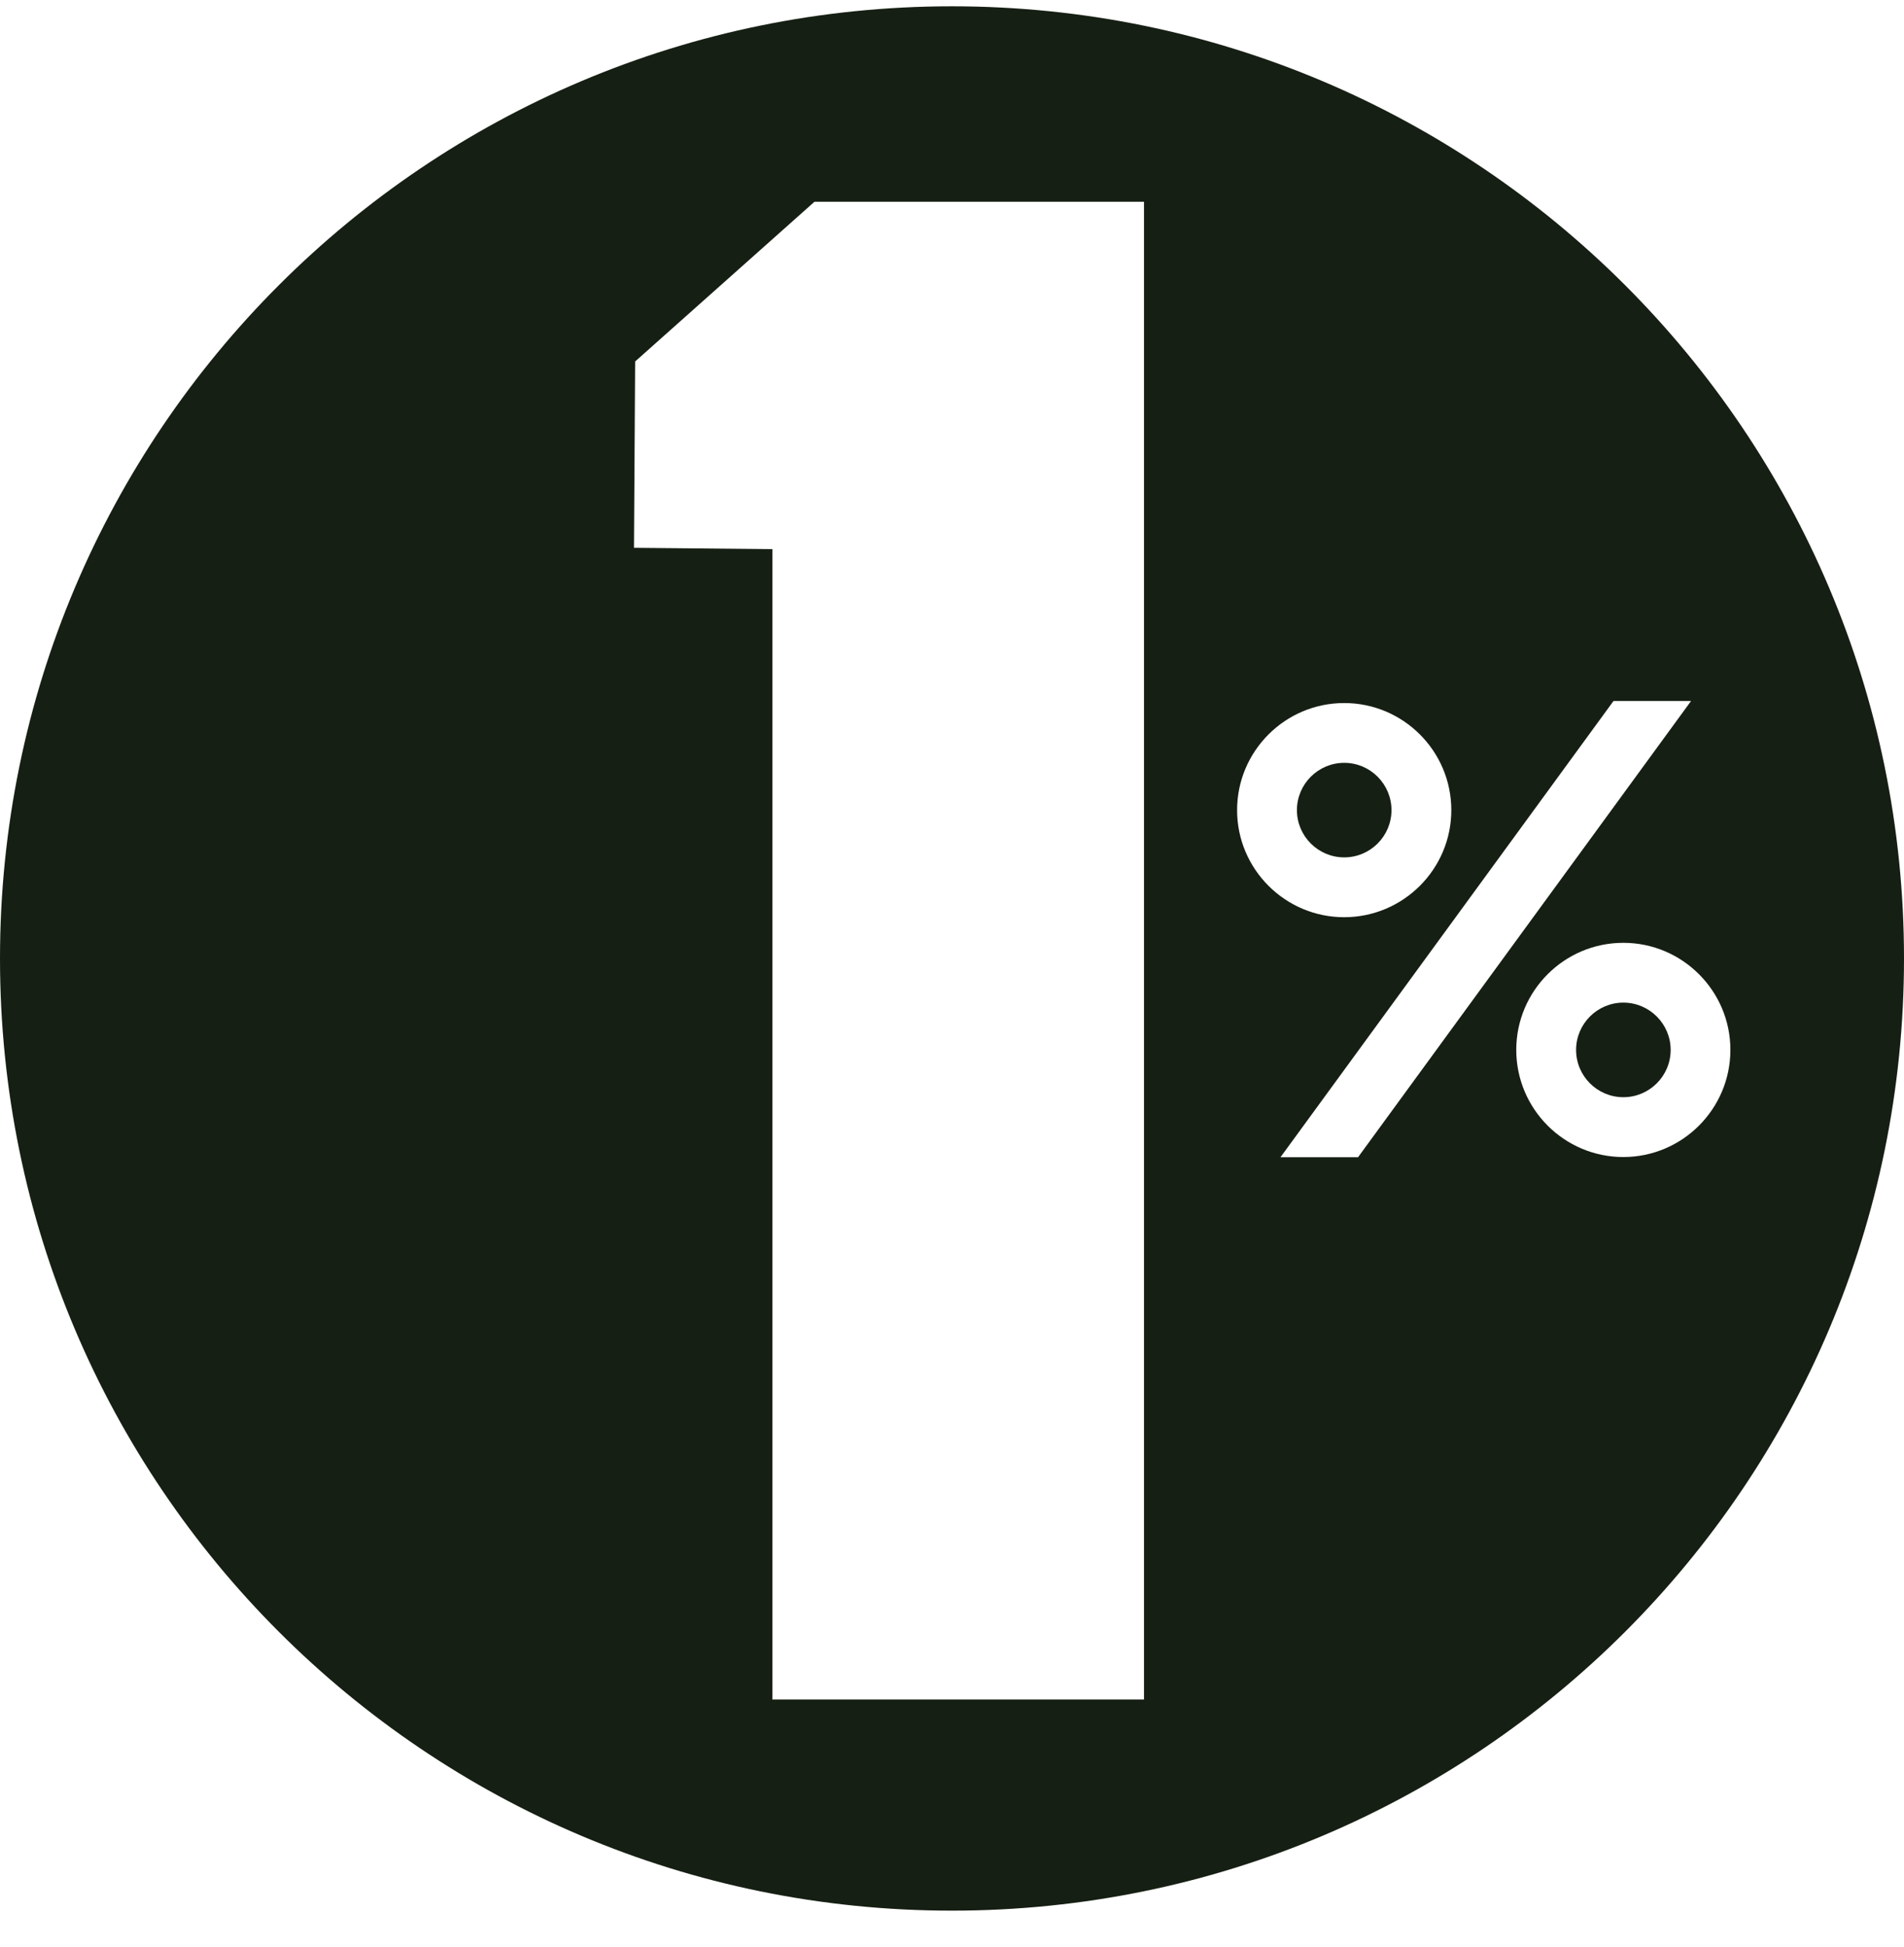 <svg width="45" height="46" viewBox="0 0 45 46" fill="none" xmlns="http://www.w3.org/2000/svg">
<path fill-rule="evenodd" clip-rule="evenodd" d="M32.887 19.144C32.887 18.528 32.386 18.026 31.77 18.026C31.154 18.026 30.652 18.528 30.652 19.144C30.652 19.759 31.154 20.26 31.77 20.26C32.386 20.26 32.887 19.759 32.887 19.144Z" fill="#161f13"/>
<path fill-rule="evenodd" clip-rule="evenodd" d="M38.367 23.692C37.751 23.692 37.25 24.194 37.25 24.81C37.25 25.426 37.751 25.927 38.367 25.927C38.983 25.927 39.485 25.426 39.485 24.81C39.485 24.194 38.983 23.692 38.367 23.692Z" fill="#161f13"/>
<path fill-rule="evenodd" clip-rule="evenodd" d="M38.366 27.341C36.971 27.341 35.836 26.205 35.836 24.809C35.836 23.414 36.971 22.279 38.366 22.279C39.761 22.279 40.897 23.414 40.897 24.809C40.897 26.205 39.761 27.341 38.366 27.341ZM30.264 27.345L38.134 16.565H39.967L32.097 27.345H30.264ZM29.238 19.144C29.238 17.748 30.374 16.613 31.769 16.613C33.165 16.613 34.301 17.748 34.301 19.144C34.301 20.538 33.165 21.674 31.769 21.674C30.374 21.674 29.238 20.538 29.238 19.144ZM27.038 40.16H18.256V12.976L14.984 12.945L15.011 8.542L19.249 4.768H27.038V40.16ZM22.498 0.149C10.074 0.149 0 10.223 0 22.65C0 35.076 10.074 45.149 22.498 45.149C34.925 45.149 45 35.076 45 22.65C45 10.223 34.925 0.149 22.498 0.149Z" fill="#161f13"/>
</svg>
